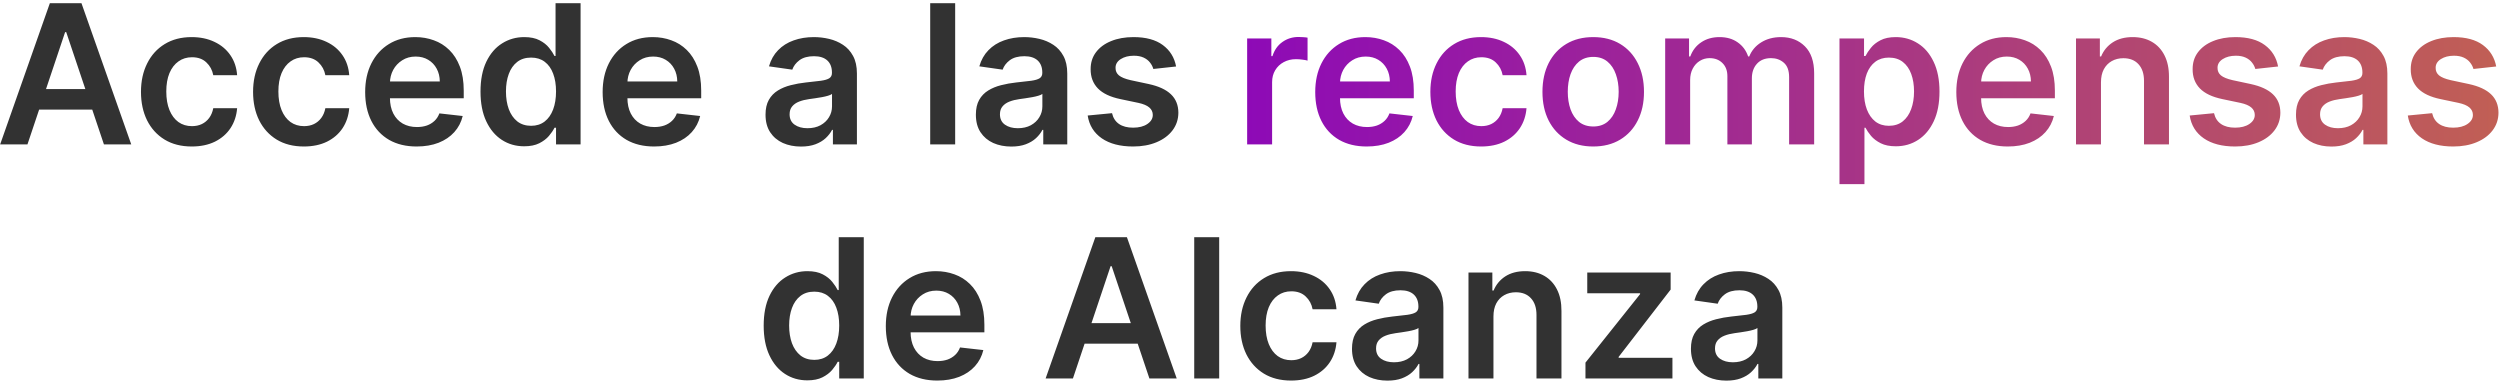 <svg width="502" height="77" viewBox="0 0 502 77" fill="none" xmlns="http://www.w3.org/2000/svg">
<path d="M5.512 29H0.028L10.013 0.636H16.356L26.356 29H20.871L13.296 6.453H13.074L5.512 29ZM5.692 17.879H20.65V22.006H5.692V17.879ZM38.502 29.416C36.378 29.416 34.554 28.949 33.031 28.017C31.517 27.084 30.349 25.796 29.527 24.153C28.715 22.5 28.308 20.598 28.308 18.447C28.308 16.286 28.724 14.38 29.555 12.727C30.386 11.065 31.558 9.772 33.073 8.849C34.596 7.917 36.397 7.45 38.474 7.45C40.2 7.45 41.728 7.769 43.058 8.406C44.397 9.034 45.463 9.925 46.257 11.079C47.051 12.224 47.504 13.562 47.614 15.095H42.823C42.629 14.07 42.167 13.216 41.438 12.533C40.718 11.841 39.753 11.494 38.543 11.494C37.518 11.494 36.618 11.771 35.843 12.325C35.067 12.87 34.462 13.655 34.028 14.68C33.603 15.704 33.391 16.933 33.391 18.364C33.391 19.813 33.603 21.06 34.028 22.103C34.453 23.137 35.048 23.936 35.815 24.499C36.59 25.053 37.5 25.33 38.543 25.33C39.282 25.33 39.942 25.191 40.524 24.914C41.114 24.628 41.608 24.217 42.005 23.682C42.403 23.146 42.675 22.495 42.823 21.729H47.614C47.495 23.234 47.051 24.568 46.285 25.732C45.519 26.886 44.475 27.791 43.155 28.446C41.835 29.092 40.284 29.416 38.502 29.416ZM61.01 29.416C58.887 29.416 57.063 28.949 55.54 28.017C54.026 27.084 52.858 25.796 52.036 24.153C51.224 22.5 50.817 20.598 50.817 18.447C50.817 16.286 51.233 14.38 52.064 12.727C52.895 11.065 54.067 9.772 55.581 8.849C57.105 7.917 58.905 7.45 60.983 7.45C62.709 7.45 64.237 7.769 65.567 8.406C66.906 9.034 67.972 9.925 68.766 11.079C69.56 12.224 70.013 13.562 70.123 15.095H65.331C65.138 14.07 64.676 13.216 63.947 12.533C63.226 11.841 62.261 11.494 61.052 11.494C60.027 11.494 59.127 11.771 58.351 12.325C57.576 12.87 56.971 13.655 56.537 14.68C56.112 15.704 55.9 16.933 55.9 18.364C55.9 19.813 56.112 21.06 56.537 22.103C56.962 23.137 57.557 23.936 58.324 24.499C59.099 25.053 60.009 25.33 61.052 25.33C61.791 25.33 62.451 25.191 63.032 24.914C63.623 24.628 64.117 24.217 64.514 23.682C64.911 23.146 65.184 22.495 65.331 21.729H70.123C70.003 23.234 69.56 24.568 68.794 25.732C68.027 26.886 66.984 27.791 65.664 28.446C64.344 29.092 62.792 29.416 61.01 29.416ZM83.658 29.416C81.525 29.416 79.683 28.972 78.132 28.086C76.59 27.19 75.403 25.925 74.572 24.291C73.742 22.648 73.326 20.713 73.326 18.488C73.326 16.3 73.742 14.38 74.572 12.727C75.413 11.065 76.585 9.772 78.09 8.849C79.595 7.917 81.363 7.45 83.394 7.45C84.706 7.45 85.943 7.663 87.106 8.087C88.279 8.503 89.313 9.149 90.209 10.026C91.113 10.903 91.824 12.021 92.341 13.378C92.858 14.726 93.117 16.332 93.117 18.197V19.735H75.68V16.355H88.311C88.302 15.395 88.094 14.541 87.688 13.793C87.282 13.036 86.714 12.441 85.984 12.007C85.264 11.573 84.424 11.356 83.464 11.356C82.439 11.356 81.539 11.605 80.763 12.104C79.988 12.593 79.383 13.239 78.949 14.043C78.524 14.837 78.307 15.709 78.298 16.66V19.61C78.298 20.847 78.524 21.909 78.977 22.796C79.429 23.673 80.061 24.347 80.874 24.817C81.686 25.279 82.637 25.51 83.727 25.51C84.456 25.51 85.117 25.408 85.707 25.205C86.298 24.993 86.811 24.684 87.245 24.277C87.679 23.871 88.006 23.368 88.228 22.768L92.909 23.294C92.614 24.531 92.05 25.611 91.219 26.535C90.398 27.449 89.345 28.16 88.062 28.668C86.778 29.166 85.31 29.416 83.658 29.416ZM105.252 29.374C103.581 29.374 102.085 28.945 100.765 28.086C99.445 27.227 98.401 25.981 97.635 24.347C96.869 22.712 96.486 20.727 96.486 18.391C96.486 16.028 96.874 14.033 97.649 12.408C98.434 10.774 99.491 9.542 100.821 8.711C102.15 7.87 103.632 7.45 105.266 7.45C106.513 7.45 107.538 7.663 108.341 8.087C109.144 8.503 109.781 9.006 110.252 9.597C110.723 10.179 111.088 10.728 111.346 11.245H111.554V0.636H116.581V29H111.651V25.648H111.346C111.088 26.166 110.714 26.715 110.224 27.297C109.735 27.869 109.089 28.358 108.285 28.765C107.482 29.171 106.471 29.374 105.252 29.374ZM106.651 25.261C107.713 25.261 108.618 24.974 109.366 24.402C110.114 23.82 110.681 23.012 111.069 21.978C111.457 20.944 111.651 19.739 111.651 18.364C111.651 16.988 111.457 15.792 111.069 14.777C110.691 13.761 110.127 12.972 109.38 12.408C108.641 11.845 107.731 11.564 106.651 11.564C105.534 11.564 104.601 11.854 103.854 12.436C103.106 13.018 102.543 13.821 102.164 14.846C101.785 15.871 101.596 17.043 101.596 18.364C101.596 19.693 101.785 20.88 102.164 21.923C102.552 22.957 103.12 23.774 103.867 24.374C104.625 24.965 105.552 25.261 106.651 25.261ZM131.341 29.416C129.208 29.416 127.366 28.972 125.815 28.086C124.273 27.19 123.087 25.925 122.256 24.291C121.425 22.648 121.01 20.713 121.01 18.488C121.01 16.3 121.425 14.38 122.256 12.727C123.096 11.065 124.269 9.772 125.774 8.849C127.279 7.917 129.047 7.45 131.078 7.45C132.389 7.45 133.626 7.663 134.79 8.087C135.962 8.503 136.996 9.149 137.892 10.026C138.797 10.903 139.508 12.021 140.025 13.378C140.542 14.726 140.8 16.332 140.8 18.197V19.735H123.364V16.355H135.995C135.985 15.395 135.778 14.541 135.371 13.793C134.965 13.036 134.397 12.441 133.668 12.007C132.948 11.573 132.108 11.356 131.147 11.356C130.123 11.356 129.222 11.605 128.447 12.104C127.671 12.593 127.066 13.239 126.632 14.043C126.208 14.837 125.991 15.709 125.982 16.66V19.61C125.982 20.847 126.208 21.909 126.66 22.796C127.113 23.673 127.745 24.347 128.558 24.817C129.37 25.279 130.321 25.51 131.411 25.51C132.14 25.51 132.8 25.408 133.391 25.205C133.982 24.993 134.494 24.684 134.928 24.277C135.362 23.871 135.69 23.368 135.912 22.768L140.593 23.294C140.297 24.531 139.734 25.611 138.903 26.535C138.081 27.449 137.029 28.16 135.745 28.668C134.462 29.166 132.994 29.416 131.341 29.416ZM160.837 29.429C159.489 29.429 158.275 29.189 157.195 28.709C156.124 28.22 155.274 27.5 154.646 26.549C154.028 25.598 153.718 24.425 153.718 23.031C153.718 21.831 153.94 20.838 154.383 20.053C154.826 19.268 155.431 18.641 156.198 18.17C156.964 17.699 157.827 17.343 158.787 17.103C159.757 16.854 160.759 16.674 161.793 16.563C163.039 16.434 164.05 16.319 164.826 16.217C165.601 16.106 166.165 15.94 166.515 15.718C166.875 15.488 167.055 15.132 167.055 14.652V14.569C167.055 13.526 166.746 12.718 166.128 12.145C165.509 11.573 164.618 11.287 163.455 11.287C162.227 11.287 161.253 11.554 160.532 12.09C159.821 12.625 159.341 13.258 159.092 13.987L154.411 13.322C154.78 12.03 155.39 10.95 156.239 10.082C157.089 9.205 158.127 8.549 159.355 8.115C160.583 7.672 161.94 7.45 163.427 7.45C164.452 7.45 165.472 7.57 166.488 7.81C167.503 8.05 168.431 8.447 169.271 9.001C170.112 9.546 170.786 10.289 171.293 11.231C171.81 12.173 172.069 13.35 172.069 14.763V29H167.249V26.078H167.083C166.778 26.669 166.349 27.223 165.795 27.74C165.25 28.247 164.563 28.658 163.732 28.972C162.91 29.277 161.945 29.429 160.837 29.429ZM162.139 25.745C163.145 25.745 164.018 25.547 164.756 25.15C165.495 24.744 166.063 24.208 166.46 23.543C166.866 22.879 167.069 22.154 167.069 21.369V18.862C166.912 18.991 166.645 19.111 166.266 19.222C165.897 19.333 165.481 19.43 165.02 19.513C164.558 19.596 164.101 19.67 163.649 19.735C163.196 19.799 162.804 19.855 162.471 19.901C161.723 20.003 161.054 20.169 160.463 20.399C159.872 20.63 159.406 20.953 159.064 21.369C158.723 21.775 158.552 22.302 158.552 22.948C158.552 23.871 158.889 24.568 159.563 25.039C160.237 25.51 161.096 25.745 162.139 25.745ZM191.797 0.636V29H186.784V0.636H191.797ZM203.074 29.429C201.726 29.429 200.512 29.189 199.432 28.709C198.361 28.22 197.512 27.5 196.884 26.549C196.265 25.598 195.956 24.425 195.956 23.031C195.956 21.831 196.177 20.838 196.621 20.053C197.064 19.268 197.669 18.641 198.435 18.17C199.201 17.699 200.064 17.343 201.025 17.103C201.994 16.854 202.996 16.674 204.03 16.563C205.276 16.434 206.287 16.319 207.063 16.217C207.839 16.106 208.402 15.94 208.753 15.718C209.113 15.488 209.293 15.132 209.293 14.652V14.569C209.293 13.526 208.983 12.718 208.365 12.145C207.746 11.573 206.855 11.287 205.692 11.287C204.464 11.287 203.49 11.554 202.77 12.09C202.059 12.625 201.579 13.258 201.329 13.987L196.648 13.322C197.018 12.03 197.627 10.95 198.476 10.082C199.326 9.205 200.365 8.549 201.593 8.115C202.82 7.672 204.178 7.45 205.664 7.45C206.689 7.45 207.709 7.57 208.725 7.81C209.741 8.05 210.669 8.447 211.509 9.001C212.349 9.546 213.023 10.289 213.531 11.231C214.048 12.173 214.306 13.35 214.306 14.763V29H209.487V26.078H209.32C209.016 26.669 208.586 27.223 208.032 27.74C207.488 28.247 206.8 28.658 205.969 28.972C205.147 29.277 204.182 29.429 203.074 29.429ZM204.376 25.745C205.383 25.745 206.255 25.547 206.994 25.15C207.732 24.744 208.3 24.208 208.697 23.543C209.104 22.879 209.307 22.154 209.307 21.369V18.862C209.15 18.991 208.882 19.111 208.503 19.222C208.134 19.333 207.719 19.43 207.257 19.513C206.795 19.596 206.338 19.67 205.886 19.735C205.433 19.799 205.041 19.855 204.709 19.901C203.961 20.003 203.291 20.169 202.7 20.399C202.11 20.63 201.643 20.953 201.302 21.369C200.96 21.775 200.789 22.302 200.789 22.948C200.789 23.871 201.126 24.568 201.8 25.039C202.474 25.51 203.333 25.745 204.376 25.745ZM236.161 13.35L231.59 13.849C231.461 13.387 231.235 12.953 230.912 12.547C230.598 12.141 230.173 11.813 229.638 11.564C229.102 11.314 228.447 11.19 227.671 11.19C226.628 11.19 225.751 11.416 225.04 11.868C224.338 12.321 223.992 12.907 224.001 13.627C223.992 14.246 224.218 14.749 224.68 15.137C225.15 15.524 225.926 15.843 227.006 16.092L230.635 16.868C232.648 17.302 234.143 17.99 235.122 18.931C236.11 19.873 236.608 21.106 236.618 22.629C236.608 23.968 236.216 25.15 235.441 26.175C234.674 27.19 233.608 27.984 232.241 28.557C230.875 29.129 229.305 29.416 227.532 29.416C224.929 29.416 222.833 28.871 221.245 27.781C219.657 26.683 218.71 25.154 218.406 23.197L223.295 22.726C223.516 23.686 223.987 24.411 224.707 24.901C225.427 25.39 226.365 25.635 227.519 25.635C228.71 25.635 229.665 25.39 230.385 24.901C231.115 24.411 231.48 23.806 231.48 23.086C231.48 22.477 231.244 21.974 230.773 21.577C230.312 21.18 229.591 20.875 228.613 20.663L224.984 19.901C222.944 19.476 221.434 18.761 220.455 17.754C219.477 16.739 218.992 15.455 219.001 13.904C218.992 12.593 219.347 11.457 220.068 10.497C220.797 9.528 221.808 8.78 223.101 8.254C224.403 7.718 225.903 7.45 227.602 7.45C230.095 7.45 232.057 7.981 233.488 9.043C234.928 10.105 235.819 11.54 236.161 13.35ZM162.115 76.374C160.444 76.374 158.948 75.945 157.627 75.086C156.307 74.227 155.264 72.981 154.498 71.347C153.731 69.712 153.348 67.727 153.348 65.391C153.348 63.028 153.736 61.033 154.511 59.408C155.296 57.774 156.353 56.541 157.683 55.711C159.012 54.87 160.494 54.45 162.129 54.45C163.375 54.45 164.4 54.663 165.203 55.087C166.006 55.503 166.643 56.006 167.114 56.597C167.585 57.179 167.95 57.728 168.208 58.245H168.416V47.636H173.444V76H168.513V72.648H168.208C167.95 73.165 167.576 73.715 167.087 74.296C166.597 74.869 165.951 75.358 165.148 75.765C164.344 76.171 163.333 76.374 162.115 76.374ZM163.513 72.261C164.575 72.261 165.48 71.974 166.228 71.402C166.976 70.82 167.544 70.012 167.931 68.978C168.319 67.944 168.513 66.739 168.513 65.364C168.513 63.988 168.319 62.792 167.931 61.777C167.553 60.761 166.99 59.972 166.242 59.408C165.503 58.845 164.594 58.564 163.513 58.564C162.396 58.564 161.464 58.854 160.716 59.436C159.968 60.018 159.405 60.821 159.026 61.846C158.648 62.871 158.458 64.043 158.458 65.364C158.458 66.693 158.648 67.88 159.026 68.923C159.414 69.957 159.982 70.774 160.73 71.374C161.487 71.965 162.415 72.261 163.513 72.261ZM188.204 76.415C186.071 76.415 184.229 75.972 182.678 75.086C181.136 74.19 179.949 72.925 179.118 71.291C178.287 69.648 177.872 67.713 177.872 65.488C177.872 63.3 178.287 61.38 179.118 59.727C179.959 58.065 181.131 56.772 182.636 55.849C184.141 54.916 185.909 54.45 187.94 54.45C189.252 54.45 190.489 54.663 191.652 55.087C192.825 55.503 193.859 56.149 194.754 57.026C195.659 57.903 196.37 59.021 196.887 60.378C197.404 61.726 197.663 63.332 197.663 65.197V66.735H180.226V63.355H192.857C192.848 62.395 192.64 61.541 192.234 60.793C191.828 60.036 191.26 59.441 190.53 59.007C189.81 58.573 188.97 58.356 188.01 58.356C186.985 58.356 186.085 58.605 185.309 59.104C184.533 59.593 183.929 60.239 183.495 61.043C183.07 61.837 182.853 62.709 182.844 63.66V66.61C182.844 67.847 183.07 68.909 183.522 69.796C183.975 70.673 184.607 71.347 185.42 71.817C186.232 72.279 187.183 72.51 188.273 72.51C189.002 72.51 189.662 72.408 190.253 72.205C190.844 71.993 191.357 71.684 191.791 71.277C192.225 70.871 192.552 70.368 192.774 69.768L197.455 70.294C197.16 71.531 196.596 72.612 195.765 73.535C194.944 74.449 193.891 75.16 192.608 75.668C191.324 76.166 189.856 76.415 188.204 76.415ZM215.442 76H209.958L219.943 47.636H226.286L236.285 76H230.801L223.225 53.453H223.004L215.442 76ZM215.622 64.879H230.579V69.006H215.622V64.879ZM244.813 47.636V76H239.8V47.636H244.813ZM259.248 76.415C257.124 76.415 255.301 75.949 253.777 75.017C252.263 74.084 251.095 72.796 250.273 71.153C249.461 69.5 249.055 67.598 249.055 65.447C249.055 63.286 249.47 61.38 250.301 59.727C251.132 58.065 252.305 56.772 253.819 55.849C255.342 54.916 257.143 54.45 259.22 54.45C260.947 54.45 262.475 54.769 263.804 55.406C265.143 56.034 266.209 56.925 267.003 58.079C267.797 59.224 268.25 60.562 268.361 62.095H263.569C263.375 61.07 262.913 60.216 262.184 59.533C261.464 58.841 260.499 58.494 259.289 58.494C258.264 58.494 257.364 58.771 256.589 59.325C255.813 59.87 255.208 60.655 254.774 61.68C254.35 62.705 254.137 63.932 254.137 65.364C254.137 66.813 254.35 68.06 254.774 69.103C255.199 70.137 255.795 70.936 256.561 71.499C257.336 72.053 258.246 72.33 259.289 72.33C260.028 72.33 260.688 72.191 261.27 71.914C261.861 71.628 262.355 71.217 262.752 70.682C263.149 70.146 263.421 69.495 263.569 68.729H268.361C268.241 70.234 267.797 71.568 267.031 72.731C266.265 73.886 265.221 74.79 263.901 75.446C262.581 76.092 261.03 76.415 259.248 76.415ZM278.599 76.429C277.251 76.429 276.037 76.189 274.956 75.709C273.885 75.22 273.036 74.5 272.408 73.549C271.79 72.598 271.48 71.425 271.48 70.031C271.48 68.831 271.702 67.838 272.145 67.053C272.588 66.269 273.193 65.641 273.959 65.17C274.726 64.699 275.589 64.343 276.549 64.103C277.519 63.854 278.52 63.674 279.554 63.563C280.801 63.434 281.812 63.319 282.587 63.217C283.363 63.106 283.926 62.94 284.277 62.718C284.637 62.488 284.817 62.132 284.817 61.652V61.569C284.817 60.526 284.508 59.718 283.889 59.145C283.271 58.573 282.38 58.287 281.216 58.287C279.988 58.287 279.014 58.554 278.294 59.09C277.583 59.625 277.103 60.258 276.854 60.987L272.173 60.322C272.542 59.03 273.151 57.95 274.001 57.082C274.85 56.205 275.889 55.549 277.117 55.115C278.345 54.672 279.702 54.45 281.189 54.45C282.214 54.45 283.234 54.57 284.249 54.81C285.265 55.05 286.193 55.447 287.033 56.001C287.873 56.546 288.547 57.289 289.055 58.231C289.572 59.173 289.831 60.35 289.831 61.763V76H285.011V73.078H284.845C284.54 73.669 284.111 74.223 283.557 74.74C283.012 75.248 282.324 75.658 281.493 75.972C280.672 76.277 279.707 76.429 278.599 76.429ZM279.901 72.745C280.907 72.745 281.78 72.547 282.518 72.15C283.257 71.744 283.825 71.208 284.222 70.543C284.628 69.879 284.831 69.154 284.831 68.369V65.862C284.674 65.992 284.406 66.112 284.028 66.222C283.658 66.333 283.243 66.43 282.781 66.513C282.32 66.596 281.863 66.67 281.41 66.735C280.958 66.799 280.565 66.855 280.233 66.901C279.485 67.002 278.816 67.169 278.225 67.4C277.634 67.63 277.168 67.954 276.826 68.369C276.484 68.775 276.314 69.302 276.314 69.948C276.314 70.871 276.651 71.568 277.325 72.039C277.999 72.51 278.857 72.745 279.901 72.745ZM299.885 63.535V76H294.872V54.727H299.664V58.342H299.913C300.402 57.151 301.183 56.205 302.254 55.503C303.334 54.801 304.668 54.45 306.256 54.45C307.724 54.45 309.003 54.764 310.092 55.392C311.191 56.02 312.041 56.929 312.641 58.12C313.25 59.311 313.55 60.756 313.541 62.455V76H308.527V63.231C308.527 61.809 308.158 60.696 307.419 59.893C306.69 59.09 305.679 58.688 304.386 58.688C303.509 58.688 302.729 58.882 302.046 59.27C301.372 59.648 300.841 60.198 300.453 60.918C300.075 61.638 299.885 62.511 299.885 63.535ZM318.361 76V72.815L329.329 59.062V58.882H318.721V54.727H335.465V58.148L325.022 71.665V71.845H335.825V76H318.361ZM346.658 76.429C345.31 76.429 344.096 76.189 343.016 75.709C341.945 75.22 341.096 74.5 340.468 73.549C339.849 72.598 339.54 71.425 339.54 70.031C339.54 68.831 339.761 67.838 340.205 67.053C340.648 66.269 341.252 65.641 342.019 65.17C342.785 64.699 343.648 64.343 344.609 64.103C345.578 63.854 346.58 63.674 347.614 63.563C348.86 63.434 349.871 63.319 350.647 63.217C351.423 63.106 351.986 62.94 352.337 62.718C352.697 62.488 352.877 62.132 352.877 61.652V61.569C352.877 60.526 352.567 59.718 351.949 59.145C351.33 58.573 350.439 58.287 349.276 58.287C348.048 58.287 347.074 58.554 346.354 59.09C345.643 59.625 345.163 60.258 344.913 60.987L340.232 60.322C340.602 59.03 341.211 57.95 342.06 57.082C342.91 56.205 343.949 55.549 345.176 55.115C346.404 54.672 347.762 54.45 349.248 54.45C350.273 54.45 351.293 54.57 352.309 54.81C353.325 55.05 354.252 55.447 355.093 56.001C355.933 56.546 356.607 57.289 357.115 58.231C357.632 59.173 357.89 60.35 357.89 61.763V76H353.071V73.078H352.904C352.6 73.669 352.17 74.223 351.616 74.74C351.072 75.248 350.384 75.658 349.553 75.972C348.731 76.277 347.766 76.429 346.658 76.429ZM347.96 72.745C348.967 72.745 349.839 72.547 350.578 72.15C351.316 71.744 351.884 71.208 352.281 70.543C352.688 69.879 352.891 69.154 352.891 68.369V65.862C352.734 65.992 352.466 66.112 352.087 66.222C351.718 66.333 351.303 66.43 350.841 66.513C350.379 66.596 349.922 66.67 349.47 66.735C349.017 66.799 348.625 66.855 348.293 66.901C347.545 67.002 346.875 67.169 346.284 67.4C345.694 67.63 345.227 67.954 344.886 68.369C344.544 68.775 344.373 69.302 344.373 69.948C344.373 70.871 344.71 71.568 345.384 72.039C346.058 72.51 346.917 72.745 347.96 72.745Z" fill="#323232"/>
<path d="M250.426 29V7.727H255.287V11.273H255.508C255.896 10.045 256.561 9.098 257.503 8.434C258.454 7.76 259.539 7.423 260.757 7.423C261.034 7.423 261.344 7.436 261.685 7.464C262.036 7.483 262.327 7.515 262.558 7.561V12.173C262.345 12.099 262.008 12.034 261.547 11.979C261.094 11.914 260.656 11.882 260.231 11.882C259.317 11.882 258.495 12.081 257.766 12.478C257.046 12.865 256.478 13.405 256.062 14.098C255.647 14.79 255.439 15.589 255.439 16.494V29H250.426ZM274.43 29.416C272.297 29.416 270.455 28.972 268.904 28.086C267.362 27.19 266.176 25.925 265.345 24.291C264.514 22.648 264.098 20.713 264.098 18.488C264.098 16.3 264.514 14.38 265.345 12.727C266.185 11.065 267.358 9.772 268.863 8.849C270.368 7.917 272.136 7.45 274.167 7.45C275.478 7.45 276.715 7.663 277.879 8.087C279.051 8.503 280.085 9.149 280.981 10.026C281.886 10.903 282.597 12.021 283.114 13.378C283.631 14.726 283.889 16.332 283.889 18.197V19.735H266.453V16.355H279.084C279.074 15.395 278.867 14.541 278.46 13.793C278.054 13.036 277.486 12.441 276.757 12.007C276.037 11.573 275.196 11.356 274.236 11.356C273.211 11.356 272.311 11.605 271.536 12.104C270.76 12.593 270.155 13.239 269.721 14.043C269.297 14.837 269.08 15.709 269.07 16.66V19.61C269.07 20.847 269.297 21.909 269.749 22.796C270.201 23.673 270.834 24.347 271.646 24.817C272.459 25.279 273.41 25.51 274.499 25.51C275.229 25.51 275.889 25.408 276.48 25.205C277.071 24.993 277.583 24.684 278.017 24.277C278.451 23.871 278.779 23.368 279 22.768L283.682 23.294C283.386 24.531 282.823 25.611 281.992 26.535C281.17 27.449 280.118 28.16 278.834 28.668C277.551 29.166 276.083 29.416 274.43 29.416ZM297.41 29.416C295.286 29.416 293.463 28.949 291.939 28.017C290.425 27.084 289.257 25.796 288.435 24.153C287.623 22.5 287.217 20.598 287.217 18.447C287.217 16.286 287.632 14.38 288.463 12.727C289.294 11.065 290.467 9.772 291.981 8.849C293.504 7.917 295.305 7.45 297.382 7.45C299.109 7.45 300.637 7.769 301.966 8.406C303.305 9.034 304.371 9.925 305.165 11.079C305.96 12.224 306.412 13.562 306.523 15.095H301.731C301.537 14.07 301.075 13.216 300.346 12.533C299.626 11.841 298.661 11.494 297.451 11.494C296.426 11.494 295.526 11.771 294.751 12.325C293.975 12.87 293.37 13.655 292.936 14.68C292.512 15.704 292.299 16.933 292.299 18.364C292.299 19.813 292.512 21.06 292.936 22.103C293.361 23.137 293.957 23.936 294.723 24.499C295.499 25.053 296.408 25.33 297.451 25.33C298.19 25.33 298.85 25.191 299.432 24.914C300.023 24.628 300.517 24.217 300.914 23.682C301.311 23.146 301.583 22.495 301.731 21.729H306.523C306.403 23.234 305.96 24.568 305.193 25.732C304.427 26.886 303.384 27.791 302.063 28.446C300.743 29.092 299.192 29.416 297.41 29.416ZM319.919 29.416C317.841 29.416 316.041 28.959 314.517 28.044C312.994 27.13 311.812 25.852 310.972 24.208C310.141 22.565 309.725 20.644 309.725 18.447C309.725 16.249 310.141 14.324 310.972 12.671C311.812 11.019 312.994 9.735 314.517 8.821C316.041 7.907 317.841 7.45 319.919 7.45C321.996 7.45 323.796 7.907 325.32 8.821C326.843 9.735 328.021 11.019 328.851 12.671C329.692 14.324 330.112 16.249 330.112 18.447C330.112 20.644 329.692 22.565 328.851 24.208C328.021 25.852 326.843 27.13 325.32 28.044C323.796 28.959 321.996 29.416 319.919 29.416ZM319.946 25.399C321.073 25.399 322.014 25.09 322.772 24.471C323.529 23.843 324.092 23.003 324.461 21.951C324.84 20.898 325.029 19.726 325.029 18.433C325.029 17.131 324.84 15.954 324.461 14.901C324.092 13.839 323.529 12.995 322.772 12.367C322.014 11.739 321.073 11.425 319.946 11.425C318.792 11.425 317.832 11.739 317.066 12.367C316.309 12.995 315.741 13.839 315.362 14.901C314.993 15.954 314.808 17.131 314.808 18.433C314.808 19.726 314.993 20.898 315.362 21.951C315.741 23.003 316.309 23.843 317.066 24.471C317.832 25.09 318.792 25.399 319.946 25.399ZM334.367 29V7.727H339.159V11.342H339.408C339.851 10.123 340.585 9.172 341.61 8.489C342.635 7.797 343.858 7.45 345.28 7.45C346.721 7.45 347.935 7.801 348.923 8.503C349.92 9.195 350.622 10.142 351.028 11.342H351.249C351.72 10.16 352.514 9.218 353.632 8.517C354.758 7.806 356.092 7.45 357.634 7.45C359.591 7.45 361.189 8.069 362.426 9.306C363.663 10.543 364.282 12.348 364.282 14.721V29H359.254V15.497C359.254 14.177 358.904 13.212 358.202 12.602C357.5 11.984 356.642 11.674 355.626 11.674C354.416 11.674 353.47 12.053 352.787 12.81C352.113 13.558 351.776 14.532 351.776 15.732V29H346.859V15.289C346.859 14.19 346.527 13.313 345.862 12.658C345.206 12.002 344.348 11.674 343.286 11.674C342.566 11.674 341.91 11.859 341.319 12.228C340.729 12.588 340.258 13.101 339.907 13.766C339.556 14.421 339.381 15.188 339.381 16.065V29H334.367ZM369.368 36.977V7.727H374.298V11.245H374.589C374.848 10.728 375.212 10.179 375.683 9.597C376.154 9.006 376.791 8.503 377.595 8.087C378.398 7.663 379.423 7.45 380.669 7.45C382.313 7.45 383.794 7.87 385.115 8.711C386.444 9.542 387.497 10.774 388.272 12.408C389.057 14.033 389.45 16.028 389.45 18.391C389.45 20.727 389.066 22.712 388.3 24.347C387.534 25.981 386.491 27.227 385.17 28.086C383.85 28.945 382.354 29.374 380.683 29.374C379.464 29.374 378.453 29.171 377.65 28.765C376.847 28.358 376.2 27.869 375.711 27.297C375.231 26.715 374.857 26.166 374.589 25.648H374.381V36.977H369.368ZM374.285 18.364C374.285 19.739 374.478 20.944 374.866 21.978C375.263 23.012 375.831 23.82 376.57 24.402C377.318 24.974 378.222 25.261 379.284 25.261C380.392 25.261 381.32 24.965 382.068 24.374C382.816 23.774 383.379 22.957 383.758 21.923C384.145 20.88 384.339 19.693 384.339 18.364C384.339 17.043 384.15 15.871 383.771 14.846C383.393 13.821 382.83 13.018 382.082 12.436C381.334 11.854 380.401 11.564 379.284 11.564C378.213 11.564 377.304 11.845 376.556 12.408C375.808 12.972 375.24 13.761 374.852 14.777C374.474 15.792 374.285 16.988 374.285 18.364ZM403.161 29.416C401.028 29.416 399.186 28.972 397.635 28.086C396.093 27.19 394.906 25.925 394.075 24.291C393.244 22.648 392.829 20.713 392.829 18.488C392.829 16.3 393.244 14.38 394.075 12.727C394.916 11.065 396.088 9.772 397.593 8.849C399.098 7.917 400.866 7.45 402.897 7.45C404.209 7.45 405.446 7.663 406.609 8.087C407.782 8.503 408.816 9.149 409.711 10.026C410.616 10.903 411.327 12.021 411.844 13.378C412.361 14.726 412.62 16.332 412.62 18.197V19.735H395.183V16.355H407.814C407.805 15.395 407.597 14.541 407.191 13.793C406.785 13.036 406.217 12.441 405.487 12.007C404.767 11.573 403.927 11.356 402.967 11.356C401.942 11.356 401.042 11.605 400.266 12.104C399.491 12.593 398.886 13.239 398.452 14.043C398.027 14.837 397.81 15.709 397.801 16.66V19.61C397.801 20.847 398.027 21.909 398.479 22.796C398.932 23.673 399.564 24.347 400.377 24.817C401.189 25.279 402.14 25.51 403.23 25.51C403.959 25.51 404.619 25.408 405.21 25.205C405.801 24.993 406.314 24.684 406.748 24.277C407.182 23.871 407.509 23.368 407.731 22.768L412.412 23.294C412.117 24.531 411.553 25.611 410.722 26.535C409.901 27.449 408.848 28.16 407.565 28.668C406.281 29.166 404.813 29.416 403.161 29.416ZM421.875 16.535V29H416.861V7.727H421.653V11.342H421.902C422.392 10.151 423.172 9.205 424.243 8.503C425.323 7.801 426.657 7.45 428.245 7.45C429.713 7.45 430.992 7.764 432.082 8.392C433.18 9.02 434.03 9.929 434.63 11.12C435.239 12.311 435.539 13.756 435.53 15.455V29H430.517V16.231C430.517 14.809 430.147 13.696 429.409 12.893C428.679 12.09 427.668 11.688 426.376 11.688C425.499 11.688 424.718 11.882 424.035 12.27C423.361 12.648 422.83 13.198 422.442 13.918C422.064 14.638 421.875 15.511 421.875 16.535ZM457.44 13.35L452.87 13.849C452.74 13.387 452.514 12.953 452.191 12.547C451.877 12.141 451.452 11.813 450.917 11.564C450.381 11.314 449.726 11.19 448.95 11.19C447.907 11.19 447.03 11.416 446.319 11.868C445.617 12.321 445.271 12.907 445.28 13.627C445.271 14.246 445.497 14.749 445.959 15.137C446.43 15.524 447.205 15.843 448.286 16.092L451.914 16.868C453.927 17.302 455.423 17.99 456.401 18.931C457.389 19.873 457.888 21.106 457.897 22.629C457.888 23.968 457.495 25.15 456.72 26.175C455.953 27.19 454.887 27.984 453.521 28.557C452.154 29.129 450.585 29.416 448.812 29.416C446.208 29.416 444.112 28.871 442.524 27.781C440.936 26.683 439.99 25.154 439.685 23.197L444.574 22.726C444.795 23.686 445.266 24.411 445.987 24.901C446.707 25.39 447.644 25.635 448.798 25.635C449.989 25.635 450.945 25.39 451.665 24.901C452.394 24.411 452.759 23.806 452.759 23.086C452.759 22.477 452.523 21.974 452.053 21.577C451.591 21.18 450.871 20.875 449.892 20.663L446.263 19.901C444.223 19.476 442.713 18.761 441.735 17.754C440.756 16.739 440.271 15.455 440.281 13.904C440.271 12.593 440.627 11.457 441.347 10.497C442.076 9.528 443.087 8.78 444.38 8.254C445.682 7.718 447.182 7.45 448.881 7.45C451.374 7.45 453.336 7.981 454.767 9.043C456.207 10.105 457.098 11.54 457.44 13.35ZM468.153 29.429C466.805 29.429 465.59 29.189 464.51 28.709C463.439 28.22 462.59 27.5 461.962 26.549C461.343 25.598 461.034 24.425 461.034 23.031C461.034 21.831 461.256 20.838 461.699 20.053C462.142 19.268 462.747 18.641 463.513 18.17C464.279 17.699 465.143 17.343 466.103 17.103C467.072 16.854 468.074 16.674 469.108 16.563C470.355 16.434 471.366 16.319 472.141 16.217C472.917 16.106 473.48 15.94 473.831 15.718C474.191 15.488 474.371 15.132 474.371 14.652V14.569C474.371 13.526 474.062 12.718 473.443 12.145C472.824 11.573 471.933 11.287 470.77 11.287C469.542 11.287 468.568 11.554 467.848 12.09C467.137 12.625 466.657 13.258 466.407 13.987L461.726 13.322C462.096 12.03 462.705 10.95 463.555 10.082C464.404 9.205 465.443 8.549 466.671 8.115C467.899 7.672 469.256 7.45 470.742 7.45C471.767 7.45 472.787 7.57 473.803 7.81C474.819 8.05 475.747 8.447 476.587 9.001C477.427 9.546 478.101 10.289 478.609 11.231C479.126 12.173 479.384 13.35 479.384 14.763V29H474.565V26.078H474.399C474.094 26.669 473.665 27.223 473.111 27.74C472.566 28.247 471.878 28.658 471.047 28.972C470.225 29.277 469.26 29.429 468.153 29.429ZM469.454 25.745C470.461 25.745 471.333 25.547 472.072 25.15C472.811 24.744 473.378 24.208 473.775 23.543C474.182 22.879 474.385 22.154 474.385 21.369V18.862C474.228 18.991 473.96 19.111 473.581 19.222C473.212 19.333 472.797 19.43 472.335 19.513C471.873 19.596 471.416 19.67 470.964 19.735C470.512 19.799 470.119 19.855 469.787 19.901C469.039 20.003 468.369 20.169 467.779 20.399C467.188 20.63 466.721 20.953 466.38 21.369C466.038 21.775 465.867 22.302 465.867 22.948C465.867 23.871 466.204 24.568 466.878 25.039C467.552 25.51 468.411 25.745 469.454 25.745ZM501.239 13.35L496.669 13.849C496.539 13.387 496.313 12.953 495.99 12.547C495.676 12.141 495.251 11.813 494.716 11.564C494.18 11.314 493.525 11.19 492.749 11.19C491.706 11.19 490.829 11.416 490.118 11.868C489.416 12.321 489.07 12.907 489.079 13.627C489.07 14.246 489.296 14.749 489.758 15.137C490.229 15.524 491.004 15.843 492.084 16.092L495.713 16.868C497.726 17.302 499.221 17.99 500.2 18.931C501.188 19.873 501.687 21.106 501.696 22.629C501.687 23.968 501.294 25.15 500.519 26.175C499.752 27.19 498.686 27.984 497.319 28.557C495.953 29.129 494.383 29.416 492.611 29.416C490.007 29.416 487.911 28.871 486.323 27.781C484.735 26.683 483.789 25.154 483.484 23.197L488.373 22.726C488.594 23.686 489.065 24.411 489.785 24.901C490.506 25.39 491.443 25.635 492.597 25.635C493.788 25.635 494.743 25.39 495.464 24.901C496.193 24.411 496.558 23.806 496.558 23.086C496.558 22.477 496.322 21.974 495.851 21.577C495.39 21.18 494.67 20.875 493.691 20.663L490.062 19.901C488.022 19.476 486.512 18.761 485.534 17.754C484.555 16.739 484.07 15.455 484.079 13.904C484.07 12.593 484.426 11.457 485.146 10.497C485.875 9.528 486.886 8.78 488.179 8.254C489.481 7.718 490.981 7.45 492.68 7.45C495.173 7.45 497.135 7.981 498.566 9.043C500.006 10.105 500.897 11.54 501.239 13.35Z" fill="url(#paint0_linear_1274_10074)"/>
<defs>
<linearGradient id="paint0_linear_1274_10074" x1="717" y1="38" x2="238.033" y2="37.908" gradientUnits="userSpaceOnUse">
<stop stop-color="#EDA801"/>
<stop offset="1" stop-color="#8B06BB"/>
</linearGradient>
</defs>
</svg>
